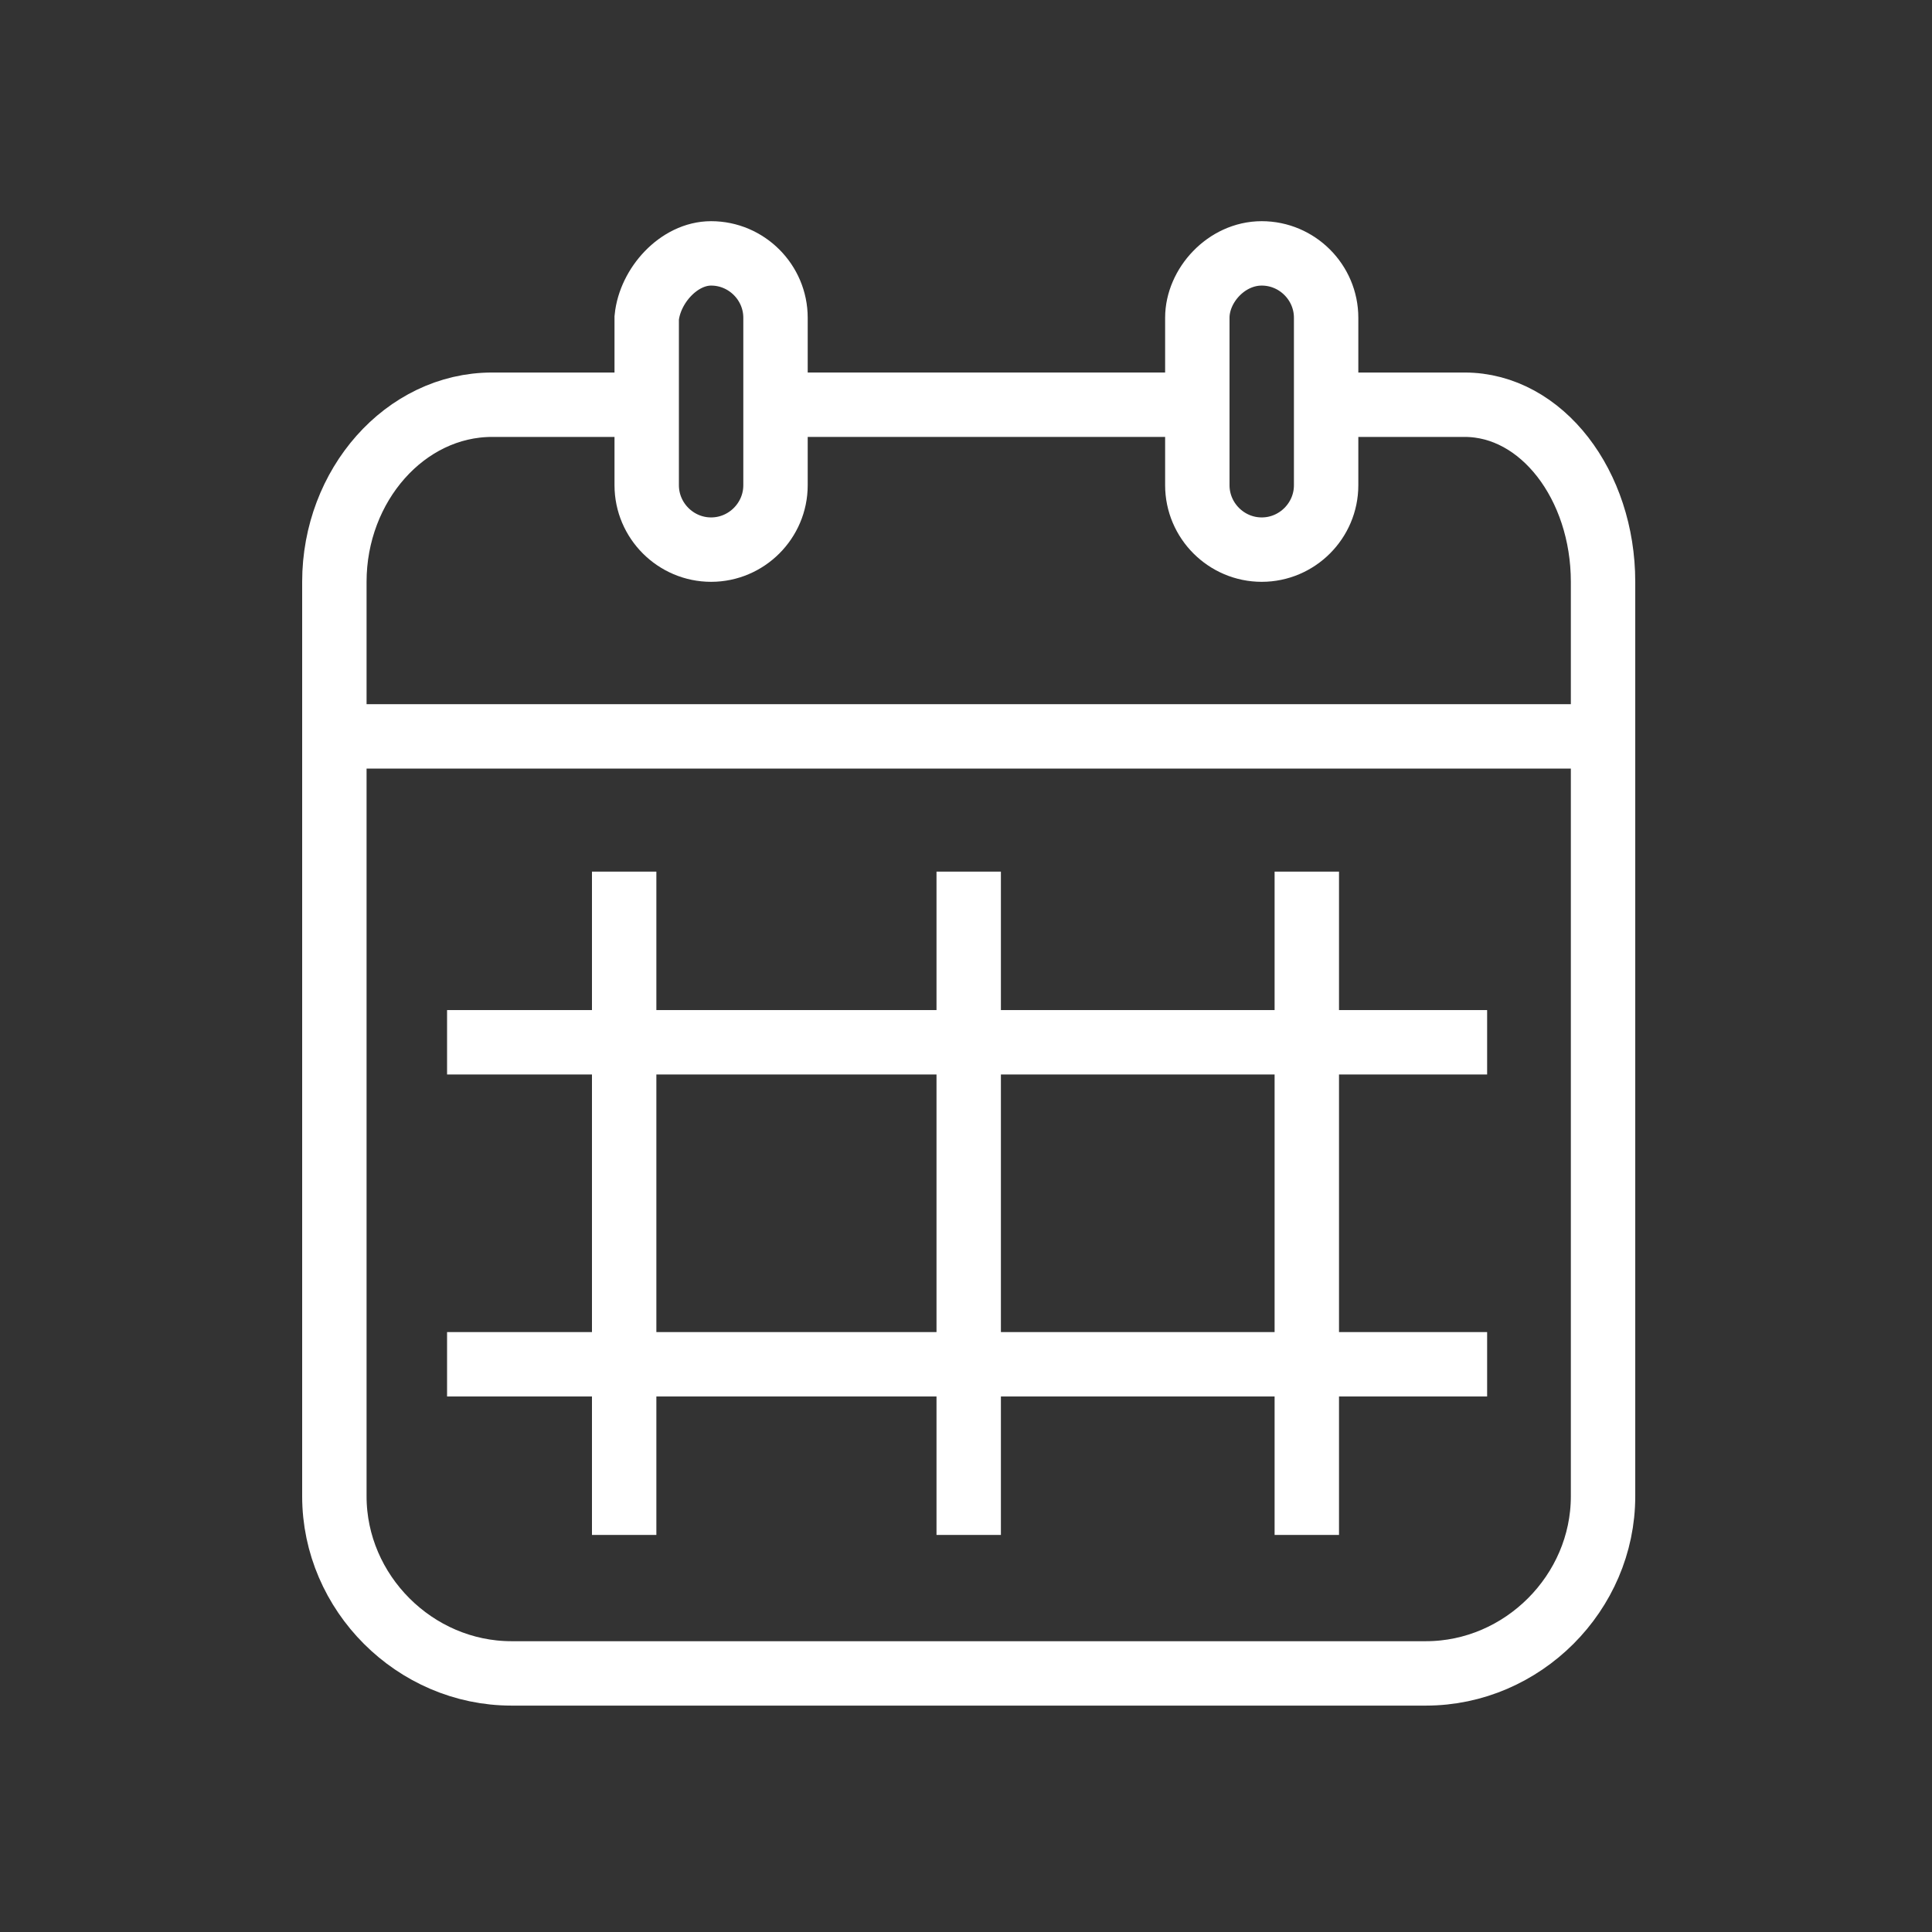<?xml version="1.0" encoding="UTF-8"?>
<svg xmlns="http://www.w3.org/2000/svg" xmlns:xlink="http://www.w3.org/1999/xlink" version="1.1" id="Layer_1" x="0px" y="0px" viewBox="0 0 60 60" style="enable-background:new 0 0 60 60;" xml:space="preserve">
<rect x="0" y="0" width="60" height="60" fill="#333333" stroke="none"/>
<style type="text/css">
	.st0{fill:none;stroke:#FFFFFF;stroke-width:2;stroke-miterlimit:10;}
</style>
<g id="book-apointment-icon" transform="translate(-597.616 -2908.731)">
	<g id="Group_35">
		<g id="Group_31">
			<path id="Path_1" class="st0" d="M638.8,2921.3h4.3c2.4,0,4.3,2.5,4.3,5.5v28.4c0,3-2.5,5.5-5.5,5.5h-28.4c-3,0-5.5-2.5-5.5-5.5     v-28.4c0-3,2.2-5.5,4.9-5.5h4.9"></path>
		</g>
		<g id="Group_32">
			<line id="Line_2" class="st0" x1="621.7" y1="2921.3" x2="634.8" y2="2921.3"></line>
		</g>
		<line id="Line_3" class="st0" x1="607.8" y1="2931.6" x2="647.3" y2="2931.6"></line>
		<path id="Rectangle_35" class="st0" d="M619.7,2916.6L619.7,2916.6c1.1,0,2,0.9,2,2v5.2c0,1.1-0.9,2-2,2l0,0c-1.1,0-2-0.9-2-2    v-5.2C617.8,2917.6,618.7,2916.6,619.7,2916.6z"></path>
		<path id="Rectangle_36" class="st0" d="M636.8,2916.6L636.8,2916.6c1.1,0,2,0.9,2,2v5.2c0,1.1-0.9,2-2,2l0,0c-1.1,0-2-0.9-2-2    v-5.2C634.8,2917.6,635.7,2916.6,636.8,2916.6z"></path>
		<g id="Group_33">
			<line id="Line_4" class="st0" x1="617" y1="2935.8" x2="617" y2="2956.4"></line>
			<line id="Line_5" class="st0" x1="627.7" y1="2935.8" x2="627.7" y2="2956.4"></line>
			<line id="Line_6" class="st0" x1="638.2" y1="2935.8" x2="638.2" y2="2956.4"></line>
		</g>
		<g id="Group_34">
			<line id="Line_7" class="st0" x1="611.5" y1="2951.1" x2="643.8" y2="2951.1"></line>
			<line id="Line_8" class="st0" x1="611.5" y1="2941.1" x2="643.8" y2="2941.1"></line>
		</g>
	</g>
</g>
</svg>
